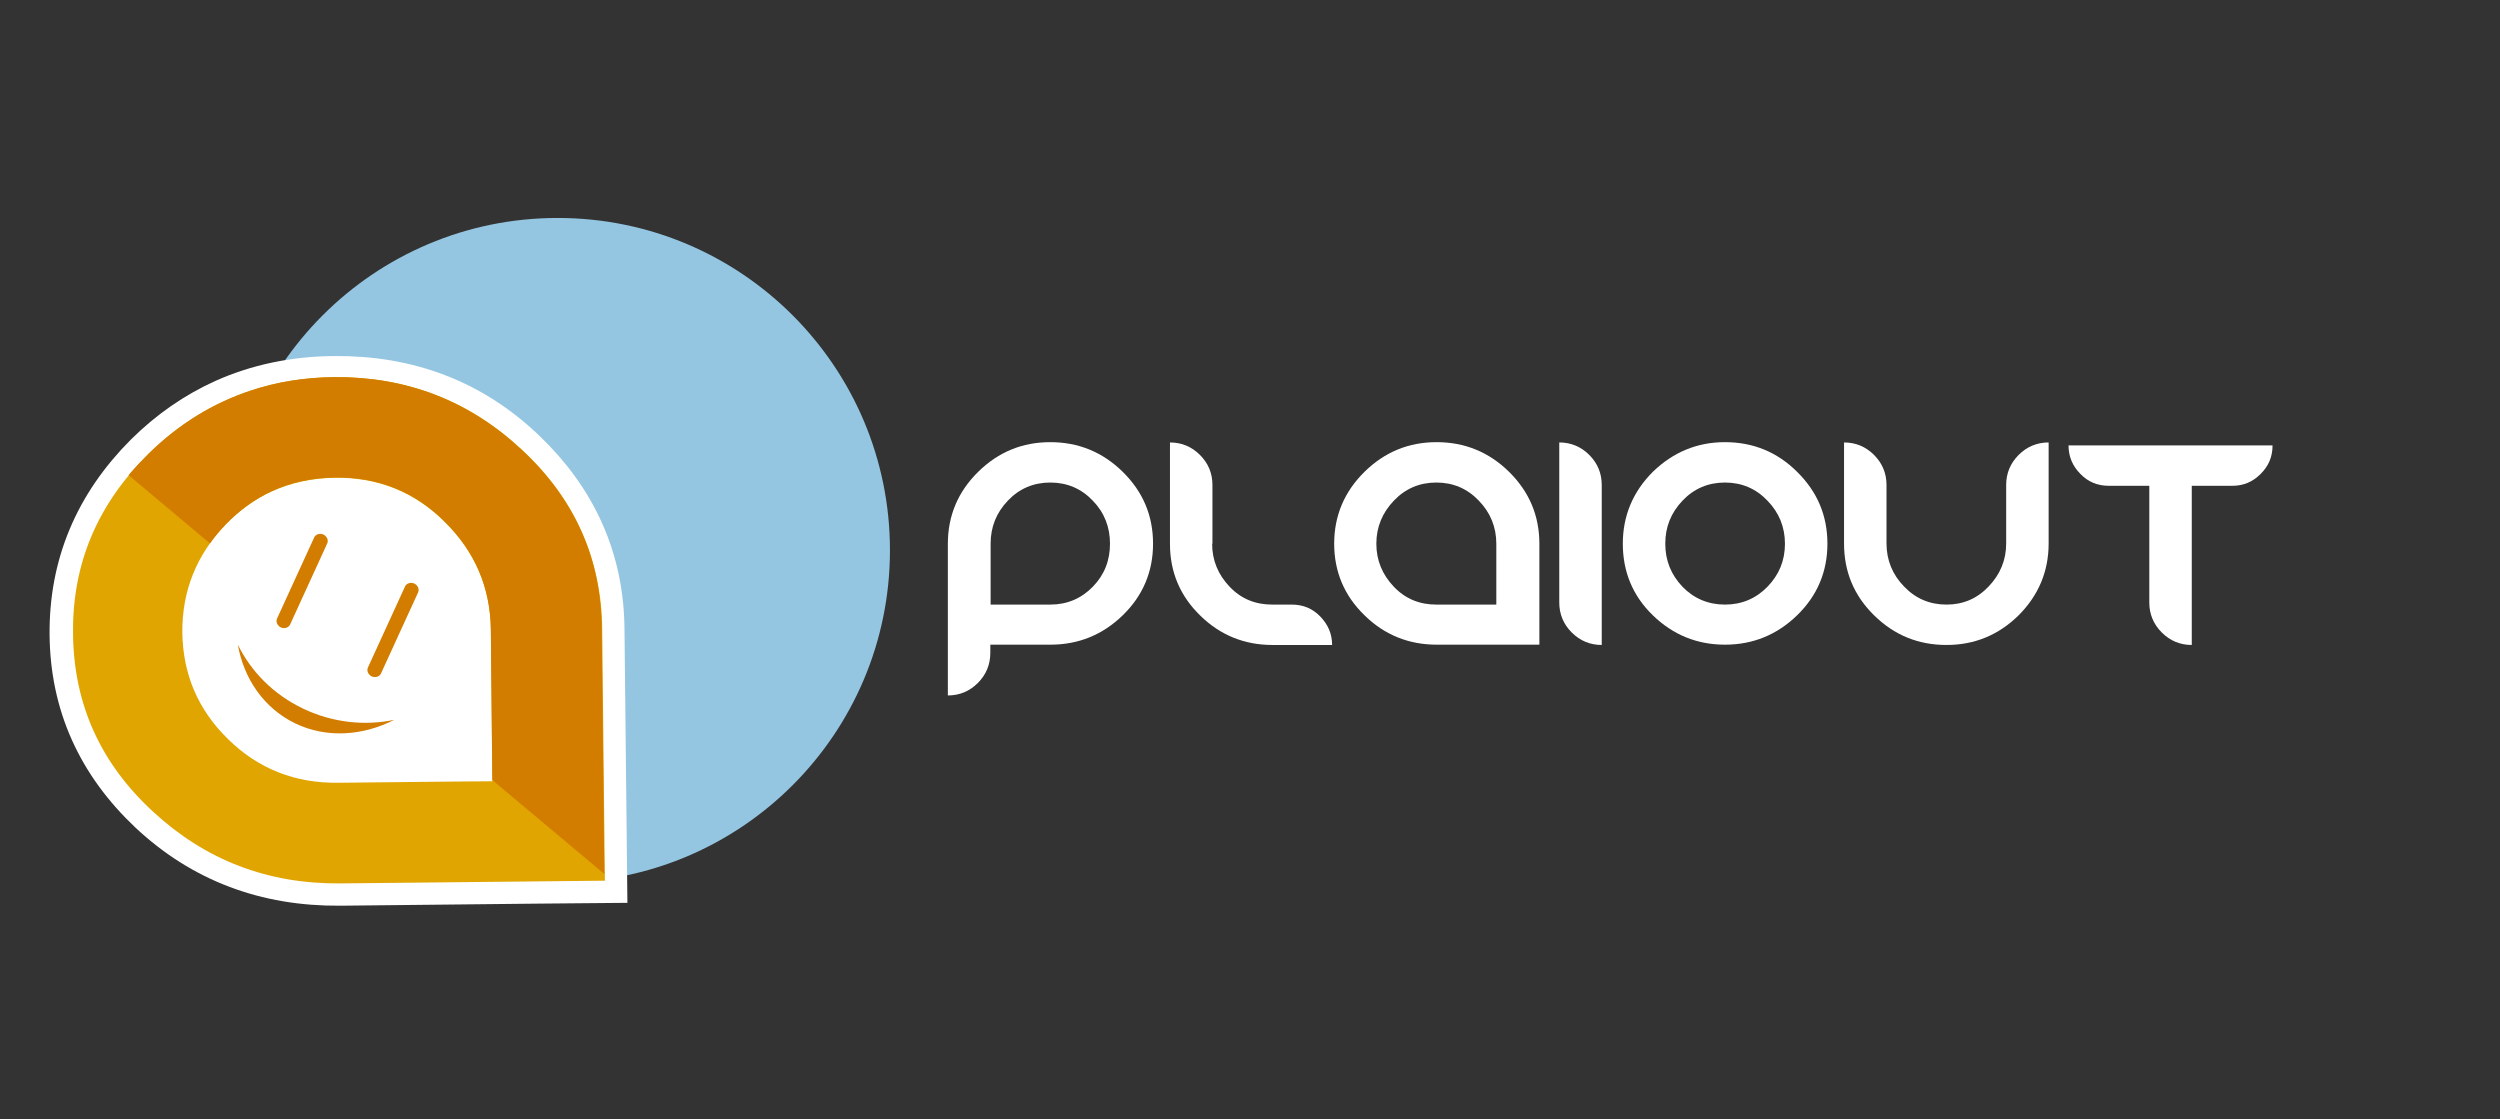 <?xml version="1.0" encoding="utf-8"?>
<!-- Generator: Adobe Illustrator 20.0.0, SVG Export Plug-In . SVG Version: 6.00 Build 0)  -->
<svg version="1.1" id="Capa_1" xmlns="http://www.w3.org/2000/svg" xmlns:xlink="http://www.w3.org/1999/xlink" x="0px" y="0px"
	 viewBox="0 0 841.9 376.9" style="enable-background:new 0 0 841.9 376.9;" xml:space="preserve">
<rect x="0" y="0" width="841.9" height="376.9" fill="#333333" stroke="none"/>
<style type="text/css">
	.st0{fill:#FFFFFF;}
	.st1{fill:#94C6E2;}
	.st2{fill:#FFFFFF;stroke:#FFFFFF;stroke-width:15.407;stroke-linecap:round;stroke-miterlimit:10;}
	.st3{fill:#E0A500;}
	.st4{fill:#D27C00;}
</style>
<g>
	<path class="st0" d="M329.3,230c-2.8,2.8-6.2,4.2-10.1,4.2v-51.1c0-9.4,3.4-17.5,10.2-24.2c6.8-6.7,14.9-10,24.3-10
		c9.4,0,17.6,3.3,24.4,10c6.8,6.7,10.2,14.7,10.2,24.2c0,9.4-3.4,17.5-10.2,24.1c-6.8,6.6-14.9,9.9-24.4,9.9h-20.2v2.7
		C333.5,223.8,332.1,227.2,329.3,230z M353.7,203.6c5.6,0,10.4-2,14.3-6c3.9-4,5.8-8.8,5.8-14.5c0-5.6-1.9-10.5-5.8-14.5
		c-3.9-4.1-8.7-6.1-14.3-6.1s-10.4,2-14.3,6.1c-3.9,4.1-5.8,8.9-5.8,14.5v20.5H353.7z"/>
	<path class="st0" d="M408.2,183.1c0,5.6,2,10.4,5.9,14.5s8.7,6,14.3,6h6.6c3.8,0,7,1.3,9.6,4s4,5.8,4,9.6h-20.1
		c-9.4,0-17.6-3.3-24.3-9.9c-6.8-6.6-10.2-14.7-10.2-24.1v-34.2c3.9,0,7.3,1.4,10.1,4.2s4.2,6.2,4.2,10.1V183.1z"/>
	<path class="st0" d="M518.4,183.1v34h-34.6c-9.4,0-17.6-3.3-24.3-9.9c-6.8-6.6-10.2-14.7-10.2-24.1c0-9.4,3.4-17.5,10.2-24.2
		c6.8-6.7,14.9-10,24.3-10c9.4,0,17.6,3.3,24.4,10C515,165.6,518.4,173.7,518.4,183.1z M503.9,203.6v-20.5c0-5.6-2-10.5-5.9-14.5
		c-3.9-4.1-8.7-6.1-14.3-6.1c-5.6,0-10.4,2-14.3,6.1c-3.9,4.1-5.9,8.9-5.9,14.5c0,5.6,2,10.4,5.9,14.5s8.7,6,14.3,6H503.9z"/>
	<path class="st0" d="M539.4,217.2c-3.9,0-7.3-1.4-10.1-4.2c-2.8-2.8-4.2-6.2-4.2-10.1v-53.9c3.9,0,7.3,1.4,10.1,4.2
		c2.8,2.8,4.2,6.2,4.2,10.1V217.2z"/>
	<path class="st0" d="M580.9,148.9c9.4,0,17.6,3.3,24.3,10c6.8,6.7,10.2,14.7,10.2,24.2c0,9.4-3.4,17.5-10.2,24.1
		c-6.8,6.6-14.9,9.9-24.3,9.9c-9.4,0-17.5-3.3-24.3-9.9c-6.8-6.6-10.1-14.7-10.1-24.1c0-9.4,3.4-17.5,10.1-24.2
		C563.4,152.3,571.5,148.9,580.9,148.9z M580.9,162.5c-5.6,0-10.4,2-14.3,6.1c-3.9,4.1-5.8,8.9-5.8,14.5c0,5.6,1.9,10.4,5.8,14.5
		c3.9,4,8.7,6,14.3,6s10.4-2,14.3-6s5.9-8.8,5.9-14.5c0-5.6-2-10.5-5.9-14.5C591.3,164.5,586.5,162.5,580.9,162.5z"/>
	<path class="st0" d="M675.6,163.3c0-3.9,1.4-7.3,4.2-10.1c2.8-2.8,6.2-4.2,10.1-4.2v34c0,9.4-3.4,17.5-10.1,24.2
		c-6.8,6.7-14.9,10-24.3,10c-9.5,0-17.6-3.3-24.4-10c-6.8-6.7-10.1-14.7-10.1-24.2v-34c3.9,0,7.3,1.4,10.1,4.2
		c2.8,2.8,4.2,6.2,4.2,10.1V183c0,5.6,2,10.5,5.9,14.5c3.9,4.1,8.7,6.1,14.3,6.1c5.6,0,10.3-2,14.2-6.1c3.9-4.1,5.9-8.9,5.9-14.5
		V163.3z"/>
	<path class="st0" d="M765.3,150c0,3.8-1.3,6.9-4,9.6s-5.8,4-9.6,4h-13.6v53.6c-3.9,0-7.3-1.4-10.1-4.2c-2.8-2.8-4.2-6.2-4.2-10.1
		v-39.3h-13.6c-3.8,0-7-1.3-9.6-4c-2.6-2.6-4-5.8-4-9.6H765.3z"/>
</g>
<g>
	<circle class="st1" cx="187.8" cy="185.3" r="111.9"/>
	<g>
		<path class="st2" d="M114.5,297.3c-24.9,0.2-46.1-7.8-63.6-24.2c-17.4-16.4-26.3-36.2-26.5-59.4c-0.2-23.2,8.2-43.3,25.2-60.3
			c7.9-7.8,16.6-13.8,26.1-18.1c11.2-5,23.5-7.6,36.9-7.7c24.9-0.2,46.1,7.9,63.5,24.5c17.4,16.6,26.3,36.5,26.5,59.8l0.9,84.5
			l-22.5,0.2L114.5,297.3z"/>
		<g>
			<path class="st3" d="M175.7,151.4c-17.7-16.5-38.8-24.6-63.1-24.4c-9.9,0.1-19.3,1.6-28,4.5c-12.7,4.2-24.2,11.2-34.4,21.2
				c-17.3,16.9-25.9,37.1-25.6,60.7c0.2,23.6,9.2,43.6,26.9,59.9c17.7,16.4,38.7,24.4,63,24.2l87.5-0.9l1.7,0l-0.9-85
				C202.5,188,193.5,167.9,175.7,151.4 M113.9,263.6c-14.5,0.2-26.9-4.7-37-14.6c-10.2-9.9-15.3-21.9-15.5-36
				c-0.1-14.1,4.8-26.2,14.7-36.5c4.6-4.7,9.7-8.4,15.2-10.9c6.5-3,13.7-4.6,21.5-4.7c14.5-0.2,26.9,4.8,37,14.9
				c10.2,10.1,15.3,22.1,15.5,36.2l0.5,51.1l-13.1,0.1L113.9,263.6z"/>
			<path class="st4" d="M76.1,176.5c4.6-4.7,9.7-8.4,15.2-11c6.5-3,13.7-4.6,21.5-4.7c14.5-0.2,26.9,4.8,37,14.9
				c10.2,10.1,15.3,22.1,15.5,36.2l0.5,50.8l37.7,31.6l-0.9-82.8c-0.2-23.6-9.2-43.6-27-60.1c-17.7-16.5-38.8-24.6-63.1-24.4
				c-9.9,0.1-19.3,1.6-28,4.5c-12.7,4.2-24.2,11.2-34.4,21.2c-2.4,2.4-4.7,4.8-6.8,7.3L70.7,183C72.3,180.7,74.1,178.6,76.1,176.5"
				/>
			<path class="st4" d="M102,238.6c-10-4.8-17.5-12.5-21.9-21.5c2,11.5,8.8,21.4,19.3,26.5c10.6,5.1,22.8,4.2,33.4-1.2
				C122.9,244.5,112,243.4,102,238.6"/>
			<path class="st4" d="M97.7,210.3c-0.5,1.1-1.9,1.5-3.1,1c-1.2-0.6-1.8-1.9-1.3-3l12.5-27.3c0.5-1.1,1.9-1.5,3.1-1
				c1.2,0.6,1.8,1.9,1.3,3L97.7,210.3z"/>
			<path class="st4" d="M128.3,226.8c-0.5,1.1-1.9,1.5-3.1,1c-1.2-0.6-1.8-1.9-1.3-3l12.5-27.3c0.5-1.1,1.9-1.5,3.1-1
				c1.2,0.6,1.8,1.9,1.3,3L128.3,226.8z"/>
		</g>
	</g>
</g>
</svg>
